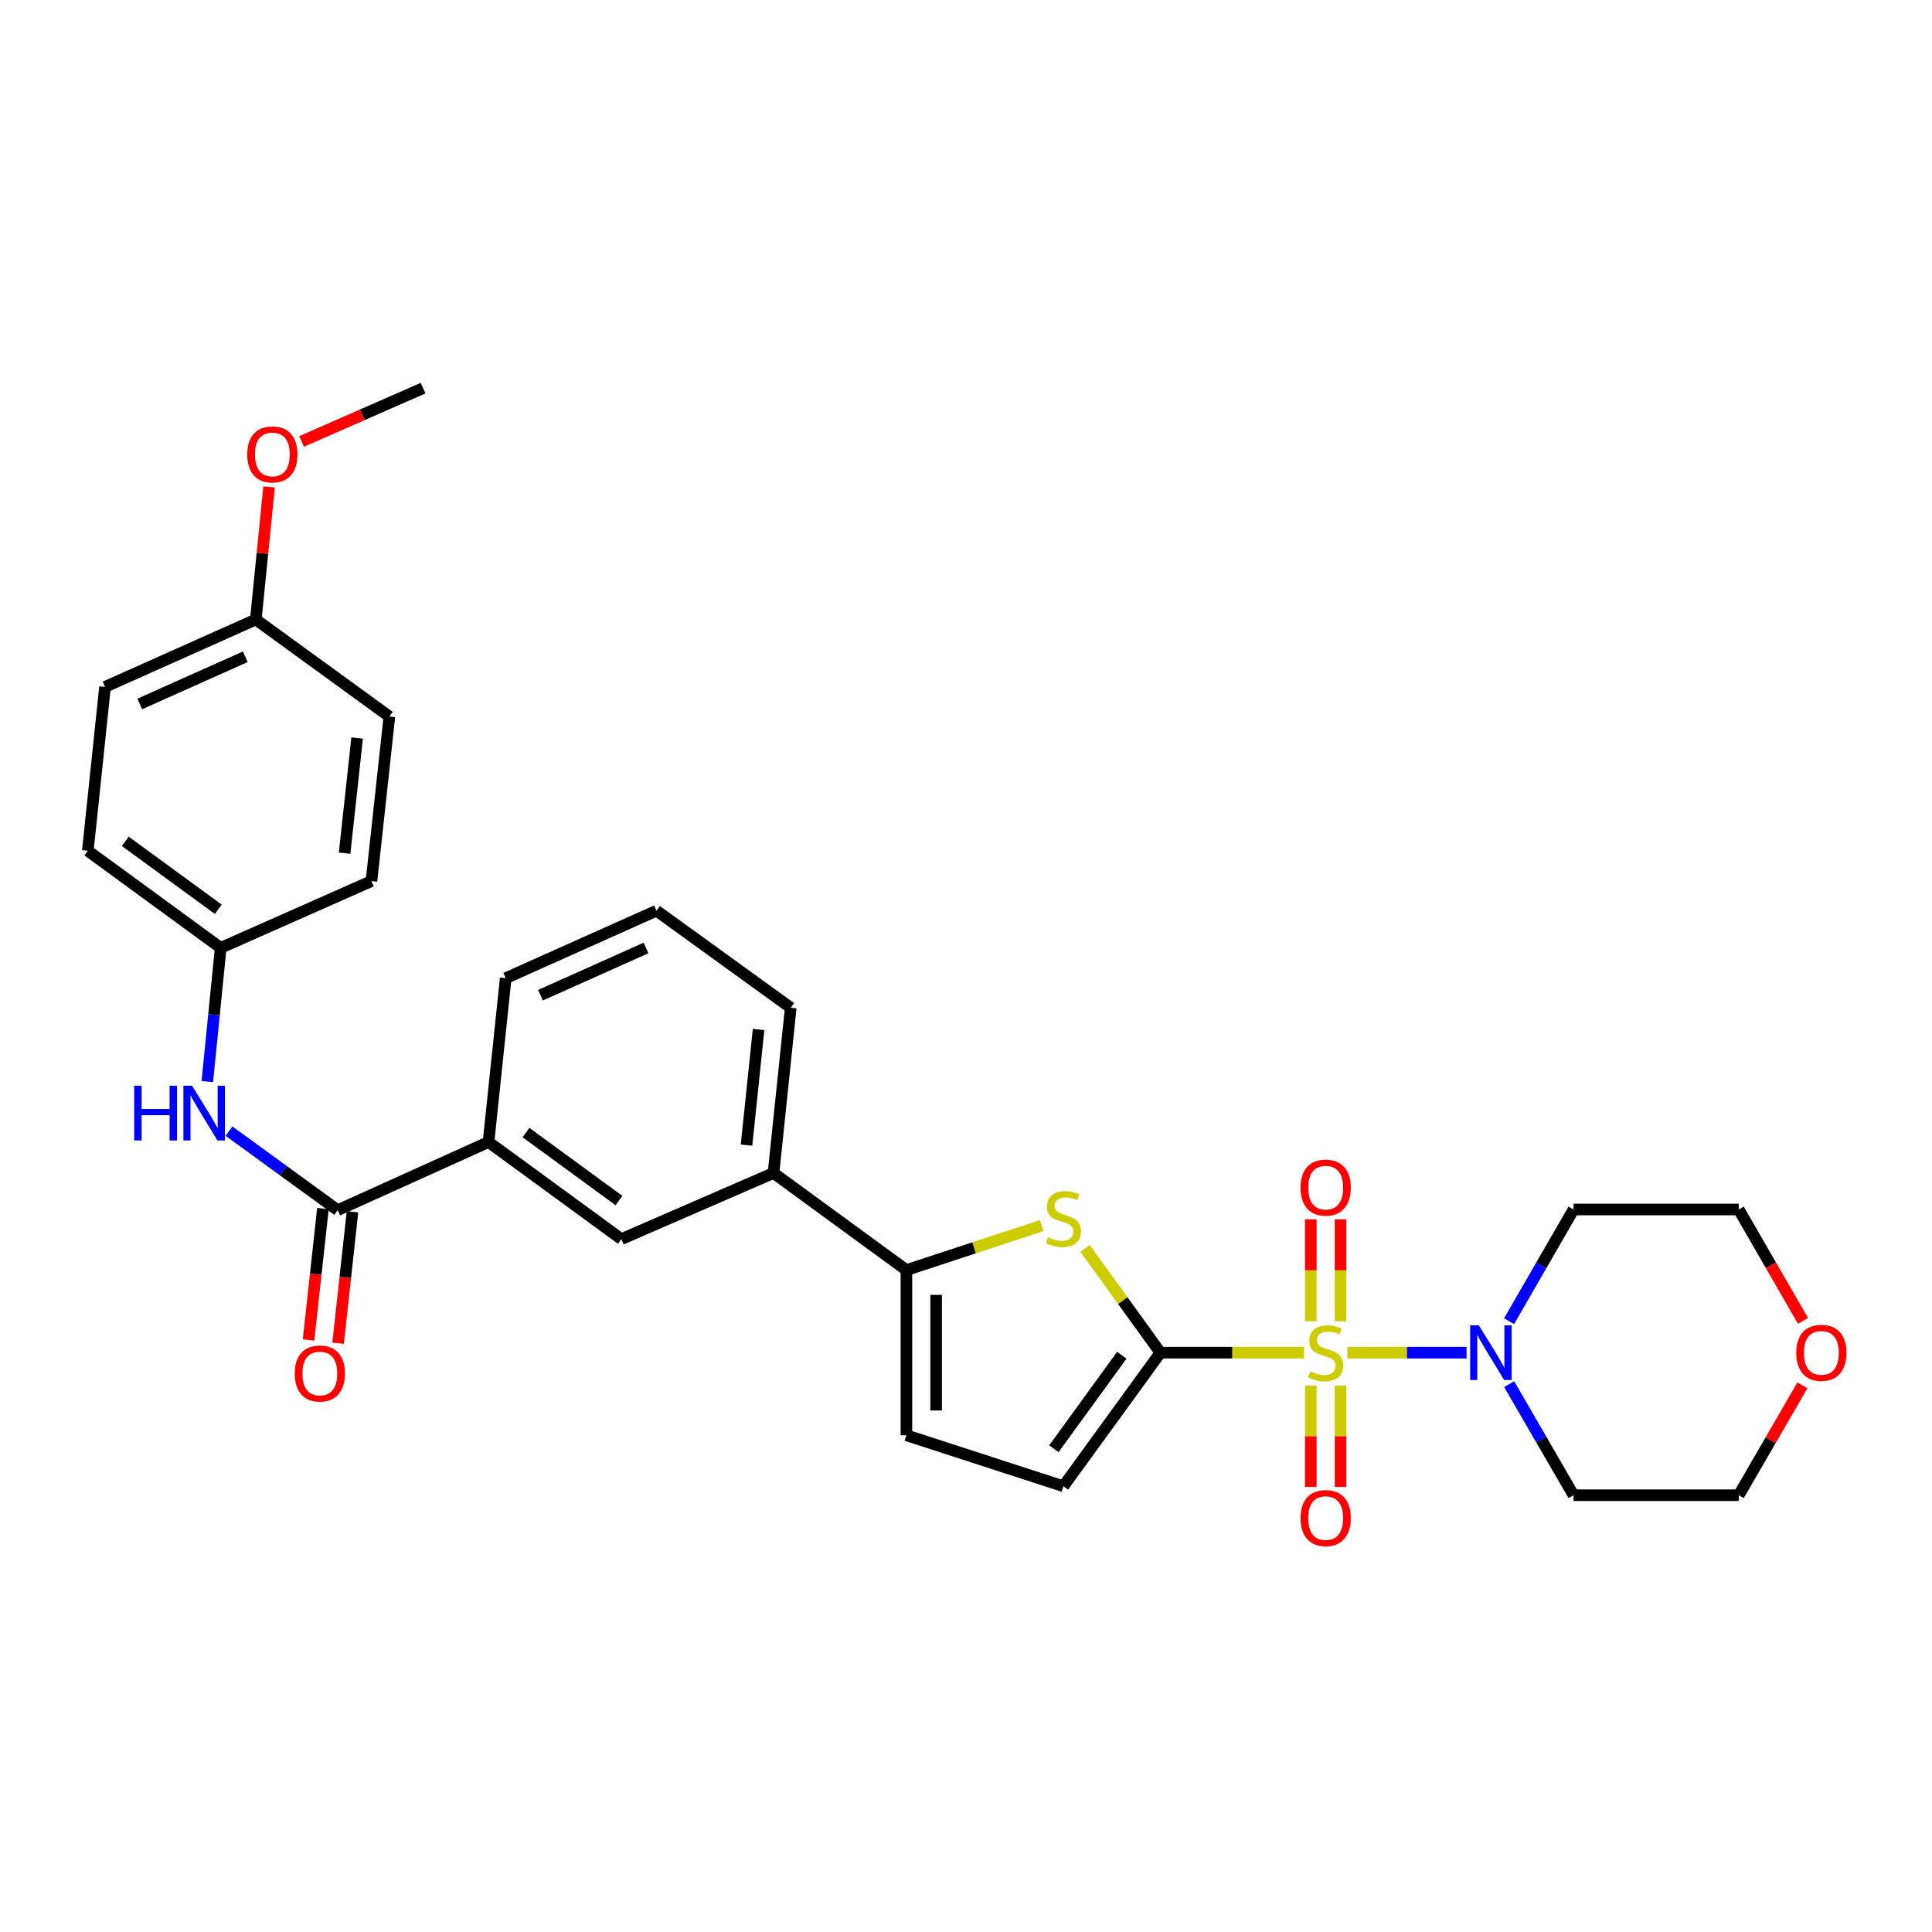 <?xml version='1.0' encoding='iso-8859-1'?>
<svg version='1.1' baseProfile='full'
              xmlns='http://www.w3.org/2000/svg'
                      xmlns:rdkit='http://www.rdkit.org/xml'
                      xmlns:xlink='http://www.w3.org/1999/xlink'
                  xml:space='preserve'
width='1000px' height='1000px' viewBox='0 0 1000 1000'>
<!-- END OF HEADER -->
<rect style='opacity:1.0;fill:#FFFFFF;stroke:none' width='1000' height='1000' x='0' y='0'> </rect>
<path class='bond-0' d='M 674.944,700.144 L 637.785,700.144' style='fill:none;fill-rule:evenodd;stroke:#CCCC00;stroke-width:6px;stroke-linecap:butt;stroke-linejoin:miter;stroke-opacity:1' />
<path class='bond-0' d='M 637.785,700.144 L 600.626,700.144' style='fill:none;fill-rule:evenodd;stroke:#000000;stroke-width:6px;stroke-linecap:butt;stroke-linejoin:miter;stroke-opacity:1' />
<path class='bond-2' d='M 697.381,700.144 L 728.237,700.144' style='fill:none;fill-rule:evenodd;stroke:#CCCC00;stroke-width:6px;stroke-linecap:butt;stroke-linejoin:miter;stroke-opacity:1' />
<path class='bond-2' d='M 728.237,700.144 L 759.093,700.144' style='fill:none;fill-rule:evenodd;stroke:#0000FF;stroke-width:6px;stroke-linecap:butt;stroke-linejoin:miter;stroke-opacity:1' />
<path class='bond-10' d='M 678.468,717.163 L 678.468,743.405' style='fill:none;fill-rule:evenodd;stroke:#CCCC00;stroke-width:6px;stroke-linecap:butt;stroke-linejoin:miter;stroke-opacity:1' />
<path class='bond-10' d='M 678.468,743.405 L 678.468,769.648' style='fill:none;fill-rule:evenodd;stroke:#FF0000;stroke-width:6px;stroke-linecap:butt;stroke-linejoin:miter;stroke-opacity:1' />
<path class='bond-10' d='M 693.857,717.163 L 693.857,743.405' style='fill:none;fill-rule:evenodd;stroke:#CCCC00;stroke-width:6px;stroke-linecap:butt;stroke-linejoin:miter;stroke-opacity:1' />
<path class='bond-10' d='M 693.857,743.405 L 693.857,769.648' style='fill:none;fill-rule:evenodd;stroke:#FF0000;stroke-width:6px;stroke-linecap:butt;stroke-linejoin:miter;stroke-opacity:1' />
<path class='bond-11' d='M 693.857,683.886 L 693.857,657.501' style='fill:none;fill-rule:evenodd;stroke:#CCCC00;stroke-width:6px;stroke-linecap:butt;stroke-linejoin:miter;stroke-opacity:1' />
<path class='bond-11' d='M 693.857,657.501 L 693.857,631.116' style='fill:none;fill-rule:evenodd;stroke:#FF0000;stroke-width:6px;stroke-linecap:butt;stroke-linejoin:miter;stroke-opacity:1' />
<path class='bond-11' d='M 678.468,683.886 L 678.468,657.501' style='fill:none;fill-rule:evenodd;stroke:#CCCC00;stroke-width:6px;stroke-linecap:butt;stroke-linejoin:miter;stroke-opacity:1' />
<path class='bond-11' d='M 678.468,657.501 L 678.468,631.116' style='fill:none;fill-rule:evenodd;stroke:#FF0000;stroke-width:6px;stroke-linecap:butt;stroke-linejoin:miter;stroke-opacity:1' />
<path class='bond-1' d='M 600.626,700.144 L 581.128,673.168' style='fill:none;fill-rule:evenodd;stroke:#000000;stroke-width:6px;stroke-linecap:butt;stroke-linejoin:miter;stroke-opacity:1' />
<path class='bond-1' d='M 581.128,673.168 L 561.63,646.191' style='fill:none;fill-rule:evenodd;stroke:#CCCC00;stroke-width:6px;stroke-linecap:butt;stroke-linejoin:miter;stroke-opacity:1' />
<path class='bond-5' d='M 600.626,700.144 L 550.407,769.275' style='fill:none;fill-rule:evenodd;stroke:#000000;stroke-width:6px;stroke-linecap:butt;stroke-linejoin:miter;stroke-opacity:1' />
<path class='bond-5' d='M 580.642,701.469 L 545.489,749.861' style='fill:none;fill-rule:evenodd;stroke:#000000;stroke-width:6px;stroke-linecap:butt;stroke-linejoin:miter;stroke-opacity:1' />
<path class='bond-3' d='M 539.188,634.355 L 504.171,645.876' style='fill:none;fill-rule:evenodd;stroke:#CCCC00;stroke-width:6px;stroke-linecap:butt;stroke-linejoin:miter;stroke-opacity:1' />
<path class='bond-3' d='M 504.171,645.876 L 469.153,657.397' style='fill:none;fill-rule:evenodd;stroke:#000000;stroke-width:6px;stroke-linecap:butt;stroke-linejoin:miter;stroke-opacity:1' />
<path class='bond-15' d='M 781.097,683.845 L 797.78,654.937' style='fill:none;fill-rule:evenodd;stroke:#0000FF;stroke-width:6px;stroke-linecap:butt;stroke-linejoin:miter;stroke-opacity:1' />
<path class='bond-15' d='M 797.78,654.937 L 814.463,626.03' style='fill:none;fill-rule:evenodd;stroke:#000000;stroke-width:6px;stroke-linecap:butt;stroke-linejoin:miter;stroke-opacity:1' />
<path class='bond-16' d='M 781.136,716.436 L 797.8,745.177' style='fill:none;fill-rule:evenodd;stroke:#0000FF;stroke-width:6px;stroke-linecap:butt;stroke-linejoin:miter;stroke-opacity:1' />
<path class='bond-16' d='M 797.8,745.177 L 814.463,773.917' style='fill:none;fill-rule:evenodd;stroke:#000000;stroke-width:6px;stroke-linecap:butt;stroke-linejoin:miter;stroke-opacity:1' />
<path class='bond-8' d='M 469.153,657.397 L 400.365,607.144' style='fill:none;fill-rule:evenodd;stroke:#000000;stroke-width:6px;stroke-linecap:butt;stroke-linejoin:miter;stroke-opacity:1' />
<path class='bond-31' d='M 469.153,657.397 L 469.153,742.9' style='fill:none;fill-rule:evenodd;stroke:#000000;stroke-width:6px;stroke-linecap:butt;stroke-linejoin:miter;stroke-opacity:1' />
<path class='bond-31' d='M 484.542,670.223 L 484.542,730.074' style='fill:none;fill-rule:evenodd;stroke:#000000;stroke-width:6px;stroke-linecap:butt;stroke-linejoin:miter;stroke-opacity:1' />
<path class='bond-4' d='M 174.798,626.38 L 252.854,591.106' style='fill:none;fill-rule:evenodd;stroke:#000000;stroke-width:6px;stroke-linecap:butt;stroke-linejoin:miter;stroke-opacity:1' />
<path class='bond-7' d='M 174.798,626.38 L 146.671,605.937' style='fill:none;fill-rule:evenodd;stroke:#000000;stroke-width:6px;stroke-linecap:butt;stroke-linejoin:miter;stroke-opacity:1' />
<path class='bond-7' d='M 146.671,605.937 L 118.544,585.494' style='fill:none;fill-rule:evenodd;stroke:#0000FF;stroke-width:6px;stroke-linecap:butt;stroke-linejoin:miter;stroke-opacity:1' />
<path class='bond-13' d='M 167.149,625.543 L 163.425,659.55' style='fill:none;fill-rule:evenodd;stroke:#000000;stroke-width:6px;stroke-linecap:butt;stroke-linejoin:miter;stroke-opacity:1' />
<path class='bond-13' d='M 163.425,659.55 L 159.7,693.558' style='fill:none;fill-rule:evenodd;stroke:#FF0000;stroke-width:6px;stroke-linecap:butt;stroke-linejoin:miter;stroke-opacity:1' />
<path class='bond-13' d='M 182.447,627.218 L 178.722,661.226' style='fill:none;fill-rule:evenodd;stroke:#000000;stroke-width:6px;stroke-linecap:butt;stroke-linejoin:miter;stroke-opacity:1' />
<path class='bond-13' d='M 178.722,661.226 L 174.997,695.233' style='fill:none;fill-rule:evenodd;stroke:#FF0000;stroke-width:6px;stroke-linecap:butt;stroke-linejoin:miter;stroke-opacity:1' />
<path class='bond-6' d='M 550.407,769.275 L 469.153,742.9' style='fill:none;fill-rule:evenodd;stroke:#000000;stroke-width:6px;stroke-linecap:butt;stroke-linejoin:miter;stroke-opacity:1' />
<path class='bond-17' d='M 107.301,559.827 L 110.768,525.221' style='fill:none;fill-rule:evenodd;stroke:#0000FF;stroke-width:6px;stroke-linecap:butt;stroke-linejoin:miter;stroke-opacity:1' />
<path class='bond-17' d='M 110.768,525.221 L 114.234,490.616' style='fill:none;fill-rule:evenodd;stroke:#000000;stroke-width:6px;stroke-linecap:butt;stroke-linejoin:miter;stroke-opacity:1' />
<path class='bond-12' d='M 400.365,607.144 L 321.617,641.359' style='fill:none;fill-rule:evenodd;stroke:#000000;stroke-width:6px;stroke-linecap:butt;stroke-linejoin:miter;stroke-opacity:1' />
<path class='bond-25' d='M 400.365,607.144 L 409.282,521.625' style='fill:none;fill-rule:evenodd;stroke:#000000;stroke-width:6px;stroke-linecap:butt;stroke-linejoin:miter;stroke-opacity:1' />
<path class='bond-25' d='M 386.397,592.72 L 392.639,532.857' style='fill:none;fill-rule:evenodd;stroke:#000000;stroke-width:6px;stroke-linecap:butt;stroke-linejoin:miter;stroke-opacity:1' />
<path class='bond-9' d='M 252.854,591.106 L 321.617,641.359' style='fill:none;fill-rule:evenodd;stroke:#000000;stroke-width:6px;stroke-linecap:butt;stroke-linejoin:miter;stroke-opacity:1' />
<path class='bond-9' d='M 272.249,586.219 L 320.382,621.396' style='fill:none;fill-rule:evenodd;stroke:#000000;stroke-width:6px;stroke-linecap:butt;stroke-linejoin:miter;stroke-opacity:1' />
<path class='bond-32' d='M 252.854,591.106 L 261.754,506.304' style='fill:none;fill-rule:evenodd;stroke:#000000;stroke-width:6px;stroke-linecap:butt;stroke-linejoin:miter;stroke-opacity:1' />
<path class='bond-14' d='M 932.938,717.036 L 916.451,745.477' style='fill:none;fill-rule:evenodd;stroke:#FF0000;stroke-width:6px;stroke-linecap:butt;stroke-linejoin:miter;stroke-opacity:1' />
<path class='bond-14' d='M 916.451,745.477 L 899.965,773.917' style='fill:none;fill-rule:evenodd;stroke:#000000;stroke-width:6px;stroke-linecap:butt;stroke-linejoin:miter;stroke-opacity:1' />
<path class='bond-30' d='M 933.232,683.685 L 916.599,654.857' style='fill:none;fill-rule:evenodd;stroke:#FF0000;stroke-width:6px;stroke-linecap:butt;stroke-linejoin:miter;stroke-opacity:1' />
<path class='bond-30' d='M 916.599,654.857 L 899.965,626.03' style='fill:none;fill-rule:evenodd;stroke:#000000;stroke-width:6px;stroke-linecap:butt;stroke-linejoin:miter;stroke-opacity:1' />
<path class='bond-26' d='M 814.463,626.03 L 899.965,626.03' style='fill:none;fill-rule:evenodd;stroke:#000000;stroke-width:6px;stroke-linecap:butt;stroke-linejoin:miter;stroke-opacity:1' />
<path class='bond-27' d='M 814.463,773.917 L 899.965,773.917' style='fill:none;fill-rule:evenodd;stroke:#000000;stroke-width:6px;stroke-linecap:butt;stroke-linejoin:miter;stroke-opacity:1' />
<path class='bond-19' d='M 114.234,490.616 L 192.273,456.042' style='fill:none;fill-rule:evenodd;stroke:#000000;stroke-width:6px;stroke-linecap:butt;stroke-linejoin:miter;stroke-opacity:1' />
<path class='bond-20' d='M 114.234,490.616 L 45.455,440.363' style='fill:none;fill-rule:evenodd;stroke:#000000;stroke-width:6px;stroke-linecap:butt;stroke-linejoin:miter;stroke-opacity:1' />
<path class='bond-20' d='M 112.996,470.652 L 64.85,435.475' style='fill:none;fill-rule:evenodd;stroke:#000000;stroke-width:6px;stroke-linecap:butt;stroke-linejoin:miter;stroke-opacity:1' />
<path class='bond-18' d='M 132.402,320.654 L 54.355,355.544' style='fill:none;fill-rule:evenodd;stroke:#000000;stroke-width:6px;stroke-linecap:butt;stroke-linejoin:miter;stroke-opacity:1' />
<path class='bond-18' d='M 126.975,339.937 L 72.342,364.36' style='fill:none;fill-rule:evenodd;stroke:#000000;stroke-width:6px;stroke-linecap:butt;stroke-linejoin:miter;stroke-opacity:1' />
<path class='bond-23' d='M 132.402,320.654 L 135.838,286.345' style='fill:none;fill-rule:evenodd;stroke:#000000;stroke-width:6px;stroke-linecap:butt;stroke-linejoin:miter;stroke-opacity:1' />
<path class='bond-23' d='M 135.838,286.345 L 139.275,252.035' style='fill:none;fill-rule:evenodd;stroke:#FF0000;stroke-width:6px;stroke-linecap:butt;stroke-linejoin:miter;stroke-opacity:1' />
<path class='bond-33' d='M 132.402,320.654 L 201.541,370.882' style='fill:none;fill-rule:evenodd;stroke:#000000;stroke-width:6px;stroke-linecap:butt;stroke-linejoin:miter;stroke-opacity:1' />
<path class='bond-21' d='M 192.273,456.042 L 201.541,370.882' style='fill:none;fill-rule:evenodd;stroke:#000000;stroke-width:6px;stroke-linecap:butt;stroke-linejoin:miter;stroke-opacity:1' />
<path class='bond-21' d='M 178.365,441.603 L 184.852,381.991' style='fill:none;fill-rule:evenodd;stroke:#000000;stroke-width:6px;stroke-linecap:butt;stroke-linejoin:miter;stroke-opacity:1' />
<path class='bond-22' d='M 45.455,440.363 L 54.355,355.544' style='fill:none;fill-rule:evenodd;stroke:#000000;stroke-width:6px;stroke-linecap:butt;stroke-linejoin:miter;stroke-opacity:1' />
<path class='bond-29' d='M 156.098,228.49 L 187.544,214.696' style='fill:none;fill-rule:evenodd;stroke:#FF0000;stroke-width:6px;stroke-linecap:butt;stroke-linejoin:miter;stroke-opacity:1' />
<path class='bond-29' d='M 187.544,214.696 L 218.99,200.903' style='fill:none;fill-rule:evenodd;stroke:#000000;stroke-width:6px;stroke-linecap:butt;stroke-linejoin:miter;stroke-opacity:1' />
<path class='bond-24' d='M 261.754,506.304 L 339.801,471.38' style='fill:none;fill-rule:evenodd;stroke:#000000;stroke-width:6px;stroke-linecap:butt;stroke-linejoin:miter;stroke-opacity:1' />
<path class='bond-24' d='M 279.747,515.112 L 334.38,490.665' style='fill:none;fill-rule:evenodd;stroke:#000000;stroke-width:6px;stroke-linecap:butt;stroke-linejoin:miter;stroke-opacity:1' />
<path class='bond-28' d='M 409.282,521.625 L 339.801,471.38' style='fill:none;fill-rule:evenodd;stroke:#000000;stroke-width:6px;stroke-linecap:butt;stroke-linejoin:miter;stroke-opacity:1' />
<path  class='atom-0' d='M 678.162 709.864
Q 678.482 709.984, 679.802 710.544
Q 681.122 711.104, 682.562 711.464
Q 684.042 711.784, 685.482 711.784
Q 688.162 711.784, 689.722 710.504
Q 691.282 709.184, 691.282 706.904
Q 691.282 705.344, 690.482 704.384
Q 689.722 703.424, 688.522 702.904
Q 687.322 702.384, 685.322 701.784
Q 682.802 701.024, 681.282 700.304
Q 679.802 699.584, 678.722 698.064
Q 677.682 696.544, 677.682 693.984
Q 677.682 690.424, 680.082 688.224
Q 682.522 686.024, 687.322 686.024
Q 690.602 686.024, 694.322 687.584
L 693.402 690.664
Q 690.002 689.264, 687.442 689.264
Q 684.682 689.264, 683.162 690.424
Q 681.642 691.544, 681.682 693.504
Q 681.682 695.024, 682.442 695.944
Q 683.242 696.864, 684.362 697.384
Q 685.522 697.904, 687.442 698.504
Q 690.002 699.304, 691.522 700.104
Q 693.042 700.904, 694.122 702.544
Q 695.242 704.144, 695.242 706.904
Q 695.242 710.824, 692.602 712.944
Q 690.002 715.024, 685.642 715.024
Q 683.122 715.024, 681.202 714.464
Q 679.322 713.944, 677.082 713.024
L 678.162 709.864
' fill='#CCCC00'/>
<path  class='atom-2' d='M 542.407 640.383
Q 542.727 640.503, 544.047 641.063
Q 545.367 641.623, 546.807 641.983
Q 548.287 642.303, 549.727 642.303
Q 552.407 642.303, 553.967 641.023
Q 555.527 639.703, 555.527 637.423
Q 555.527 635.863, 554.727 634.903
Q 553.967 633.943, 552.767 633.423
Q 551.567 632.903, 549.567 632.303
Q 547.047 631.543, 545.527 630.823
Q 544.047 630.103, 542.967 628.583
Q 541.927 627.063, 541.927 624.503
Q 541.927 620.943, 544.327 618.743
Q 546.767 616.543, 551.567 616.543
Q 554.847 616.543, 558.567 618.103
L 557.647 621.183
Q 554.247 619.783, 551.687 619.783
Q 548.927 619.783, 547.407 620.943
Q 545.887 622.063, 545.927 624.023
Q 545.927 625.543, 546.687 626.463
Q 547.487 627.383, 548.607 627.903
Q 549.767 628.423, 551.687 629.023
Q 554.247 629.823, 555.767 630.623
Q 557.287 631.423, 558.367 633.063
Q 559.487 634.663, 559.487 637.423
Q 559.487 641.343, 556.847 643.463
Q 554.247 645.543, 549.887 645.543
Q 547.367 645.543, 545.447 644.983
Q 543.567 644.463, 541.327 643.543
L 542.407 640.383
' fill='#CCCC00'/>
<path  class='atom-3' d='M 765.43 685.984
L 774.71 700.984
Q 775.63 702.464, 777.11 705.144
Q 778.59 707.824, 778.67 707.984
L 778.67 685.984
L 782.43 685.984
L 782.43 714.304
L 778.55 714.304
L 768.59 697.904
Q 767.43 695.984, 766.19 693.784
Q 764.99 691.584, 764.63 690.904
L 764.63 714.304
L 760.95 714.304
L 760.95 685.984
L 765.43 685.984
' fill='#0000FF'/>
<path  class='atom-8' d='M 69.448 561.976
L 73.288 561.976
L 73.288 574.016
L 87.768 574.016
L 87.768 561.976
L 91.608 561.976
L 91.608 590.296
L 87.768 590.296
L 87.768 577.216
L 73.288 577.216
L 73.288 590.296
L 69.448 590.296
L 69.448 561.976
' fill='#0000FF'/>
<path  class='atom-8' d='M 99.408 561.976
L 108.688 576.976
Q 109.608 578.456, 111.088 581.136
Q 112.568 583.816, 112.648 583.976
L 112.648 561.976
L 116.408 561.976
L 116.408 590.296
L 112.528 590.296
L 102.568 573.896
Q 101.408 571.976, 100.168 569.776
Q 98.968 567.576, 98.608 566.896
L 98.608 590.296
L 94.928 590.296
L 94.928 561.976
L 99.408 561.976
' fill='#0000FF'/>
<path  class='atom-11' d='M 673.162 785.761
Q 673.162 778.961, 676.522 775.161
Q 679.882 771.361, 686.162 771.361
Q 692.442 771.361, 695.802 775.161
Q 699.162 778.961, 699.162 785.761
Q 699.162 792.641, 695.762 796.561
Q 692.362 800.441, 686.162 800.441
Q 679.922 800.441, 676.522 796.561
Q 673.162 792.681, 673.162 785.761
M 686.162 797.241
Q 690.482 797.241, 692.802 794.361
Q 695.162 791.441, 695.162 785.761
Q 695.162 780.201, 692.802 777.401
Q 690.482 774.561, 686.162 774.561
Q 681.842 774.561, 679.482 777.361
Q 677.162 780.161, 677.162 785.761
Q 677.162 791.481, 679.482 794.361
Q 681.842 797.241, 686.162 797.241
' fill='#FF0000'/>
<path  class='atom-12' d='M 673.162 614.705
Q 673.162 607.905, 676.522 604.105
Q 679.882 600.305, 686.162 600.305
Q 692.442 600.305, 695.802 604.105
Q 699.162 607.905, 699.162 614.705
Q 699.162 621.585, 695.762 625.505
Q 692.362 629.385, 686.162 629.385
Q 679.922 629.385, 676.522 625.505
Q 673.162 621.625, 673.162 614.705
M 686.162 626.185
Q 690.482 626.185, 692.802 623.305
Q 695.162 620.385, 695.162 614.705
Q 695.162 609.145, 692.802 606.345
Q 690.482 603.505, 686.162 603.505
Q 681.842 603.505, 679.482 606.305
Q 677.162 609.105, 677.162 614.705
Q 677.162 620.425, 679.482 623.305
Q 681.842 626.185, 686.162 626.185
' fill='#FF0000'/>
<path  class='atom-14' d='M 152.548 710.92
Q 152.548 704.12, 155.908 700.32
Q 159.268 696.52, 165.548 696.52
Q 171.828 696.52, 175.188 700.32
Q 178.548 704.12, 178.548 710.92
Q 178.548 717.8, 175.148 721.72
Q 171.748 725.6, 165.548 725.6
Q 159.308 725.6, 155.908 721.72
Q 152.548 717.84, 152.548 710.92
M 165.548 722.4
Q 169.868 722.4, 172.188 719.52
Q 174.548 716.6, 174.548 710.92
Q 174.548 705.36, 172.188 702.56
Q 169.868 699.72, 165.548 699.72
Q 161.228 699.72, 158.868 702.52
Q 156.548 705.32, 156.548 710.92
Q 156.548 716.64, 158.868 719.52
Q 161.228 722.4, 165.548 722.4
' fill='#FF0000'/>
<path  class='atom-15' d='M 929.729 700.224
Q 929.729 693.424, 933.089 689.624
Q 936.449 685.824, 942.729 685.824
Q 949.009 685.824, 952.369 689.624
Q 955.729 693.424, 955.729 700.224
Q 955.729 707.104, 952.329 711.024
Q 948.929 714.904, 942.729 714.904
Q 936.489 714.904, 933.089 711.024
Q 929.729 707.144, 929.729 700.224
M 942.729 711.704
Q 947.049 711.704, 949.369 708.824
Q 951.729 705.904, 951.729 700.224
Q 951.729 694.664, 949.369 691.864
Q 947.049 689.024, 942.729 689.024
Q 938.409 689.024, 936.049 691.824
Q 933.729 694.624, 933.729 700.224
Q 933.729 705.944, 936.049 708.824
Q 938.409 711.704, 942.729 711.704
' fill='#FF0000'/>
<path  class='atom-24' d='M 127.968 235.206
Q 127.968 228.406, 131.328 224.606
Q 134.688 220.806, 140.968 220.806
Q 147.248 220.806, 150.608 224.606
Q 153.968 228.406, 153.968 235.206
Q 153.968 242.086, 150.568 246.006
Q 147.168 249.886, 140.968 249.886
Q 134.728 249.886, 131.328 246.006
Q 127.968 242.126, 127.968 235.206
M 140.968 246.686
Q 145.288 246.686, 147.608 243.806
Q 149.968 240.886, 149.968 235.206
Q 149.968 229.646, 147.608 226.846
Q 145.288 224.006, 140.968 224.006
Q 136.648 224.006, 134.288 226.806
Q 131.968 229.606, 131.968 235.206
Q 131.968 240.926, 134.288 243.806
Q 136.648 246.686, 140.968 246.686
' fill='#FF0000'/>
</svg>
